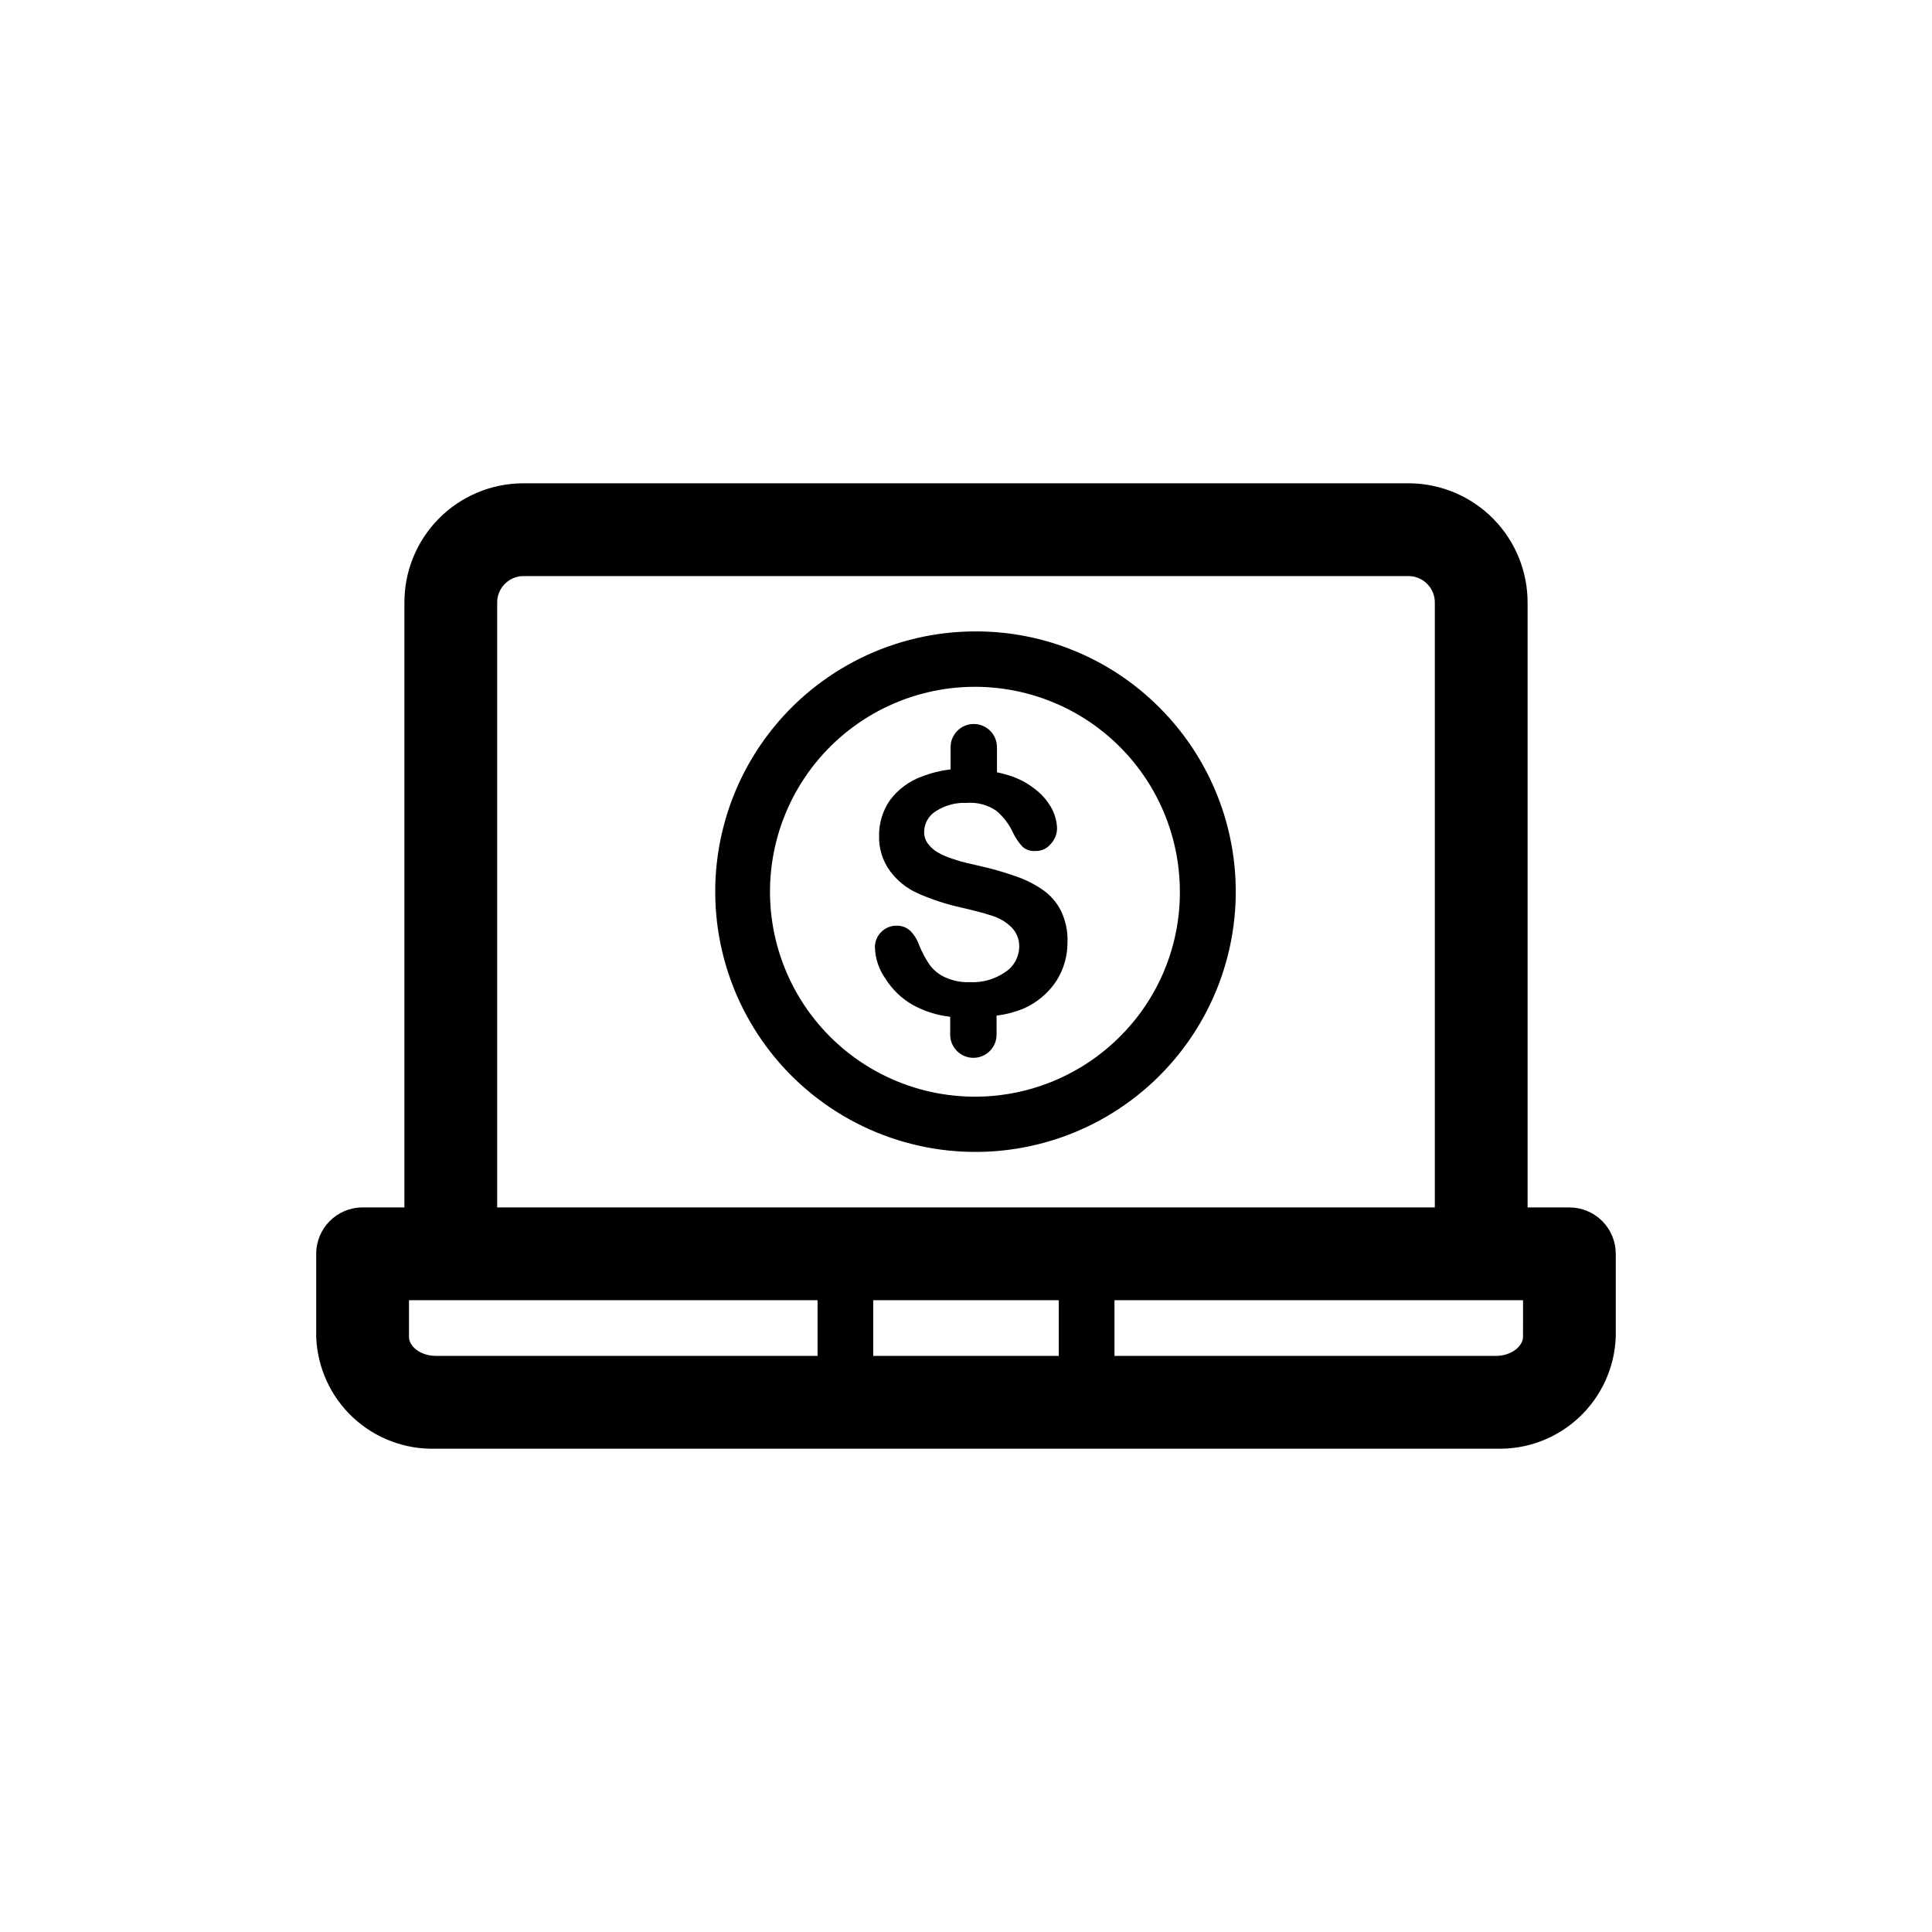 <?xml version="1.0" encoding="UTF-8"?>
<!-- Uploaded to: SVG Repo, www.svgrepo.com, Generator: SVG Repo Mixer Tools -->
<svg fill="#000000" width="800px" height="800px" version="1.1" viewBox="144 144 512 512" xmlns="http://www.w3.org/2000/svg">
 <g>
  <path d="m559.91 463.98h-11.082v-160.11c0.055-8.359-3.211-16.402-9.074-22.359-5.863-5.961-13.852-9.352-22.211-9.43h-235.08c-8.367 0.066-16.363 3.453-22.23 9.414-5.867 5.961-9.125 14.012-9.059 22.375v160.11h-11.082c-6.789 0-12.293 5.504-12.293 12.293v22.02c0.301 8.137 3.816 15.824 9.773 21.379 5.961 5.551 13.875 8.516 22.016 8.242h280.82c8.141 0.273 16.055-2.691 22.016-8.242 5.957-5.555 9.473-13.242 9.773-21.379v-22.02c0-3.258-1.293-6.387-3.598-8.691-2.309-2.305-5.434-3.602-8.695-3.602zm-284.15-160.11c-0.113-3.828 2.875-7.039 6.703-7.203h235.08c3.828 0.164 6.812 3.375 6.699 7.203v160.11h-248.48zm99.656 199.46v-14.762h49.172v14.762zm-123.03-5.039v-9.723h108.27v14.762h-101.07c-4.231 0-7.203-2.566-7.203-5.035zm295.23 0c0 2.367-2.973 5.039-7.203 5.039h-101.06v-14.762h108.27z"/>
  <path d="m420.4 379.85c-2.312-1.59-4.84-2.848-7.508-3.731-2.922-1.008-6.195-1.965-10.078-2.82-3.879-0.855-5.039-1.258-6.246-1.664h0.004c-1.293-0.391-2.543-0.914-3.731-1.562-1.125-0.582-2.106-1.406-2.871-2.418-0.738-0.945-1.113-2.125-1.059-3.324 0.062-2.184 1.219-4.188 3.074-5.34 2.422-1.57 5.277-2.348 8.16-2.215 2.781-0.227 5.551 0.5 7.859 2.062 1.918 1.605 3.449 3.621 4.484 5.894 0.641 1.352 1.492 2.594 2.519 3.68 0.93 0.812 2.148 1.215 3.375 1.109 1.578 0.051 3.09-0.641 4.082-1.867 1.07-1.125 1.668-2.625 1.664-4.18-0.062-1.754-0.512-3.477-1.312-5.039-1.031-1.949-2.457-3.664-4.18-5.039-2.109-1.746-4.539-3.062-7.156-3.879-1.074-0.352-2.164-0.637-3.273-0.855v-6.648c0-3.394-2.754-6.148-6.148-6.148s-6.144 2.754-6.144 6.148v5.894c-2.59 0.297-5.129 0.922-7.559 1.863-3.394 1.211-6.359 3.402-8.512 6.297-1.918 2.766-2.922 6.059-2.875 9.422-0.098 3.34 0.914 6.617 2.875 9.32 1.91 2.59 4.461 4.637 7.406 5.945 3.727 1.641 7.609 2.906 11.586 3.777 3.477 0.805 6.195 1.512 8.262 2.215v0.004c1.902 0.602 3.633 1.656 5.039 3.07 1.297 1.352 2.004 3.164 1.965 5.039-0.012 2.699-1.371 5.215-3.629 6.699-2.75 1.93-6.066 2.887-9.422 2.723-2.324 0.098-4.641-0.371-6.75-1.359-1.613-0.762-3-1.922-4.031-3.375-1.066-1.582-1.961-3.269-2.668-5.039-0.5-1.461-1.328-2.789-2.418-3.879-0.949-0.863-2.195-1.332-3.477-1.312-1.527-0.039-3.008 0.535-4.106 1.598-1.102 1.059-1.727 2.519-1.738 4.047 0.07 3 1.035 5.91 2.769 8.363 1.773 2.84 4.211 5.211 7.106 6.902 3.109 1.738 6.535 2.836 10.074 3.223v4.738c0 3.394 2.754 6.144 6.148 6.144 3.394 0 6.144-2.75 6.144-6.144v-5.039c2.406-0.293 4.762-0.902 7.004-1.812 3.559-1.527 6.602-4.047 8.766-7.258 2.016-3.117 3.066-6.766 3.023-10.477 0.094-2.836-0.492-5.652-1.715-8.215-1.117-2.211-2.758-4.113-4.785-5.539z"/>
  <path d="m402.47 311.33c-21.445 0.016-41.664 10.004-54.703 27.023-13.043 17.023-17.426 39.145-11.859 59.852 5.566 20.711 20.449 37.652 40.27 45.84 19.816 8.191 42.316 6.695 60.879-4.043s31.07-29.5 33.852-50.762c2.777-21.266-4.492-42.609-19.672-57.758-12.914-12.953-30.473-20.211-48.766-20.152zm38.34 107.36c-11.93 11.949-28.738 17.676-45.484 15.484-16.742-2.188-31.516-12.043-39.969-26.66-8.457-14.617-9.633-32.336-3.18-47.941 6.449-15.605 19.793-27.32 36.102-31.703 16.309-4.379 33.727-0.926 47.129 9.348s21.262 26.195 21.27 43.082c0.051 14.402-5.664 28.227-15.867 38.391z"/>
 </g>
</svg>